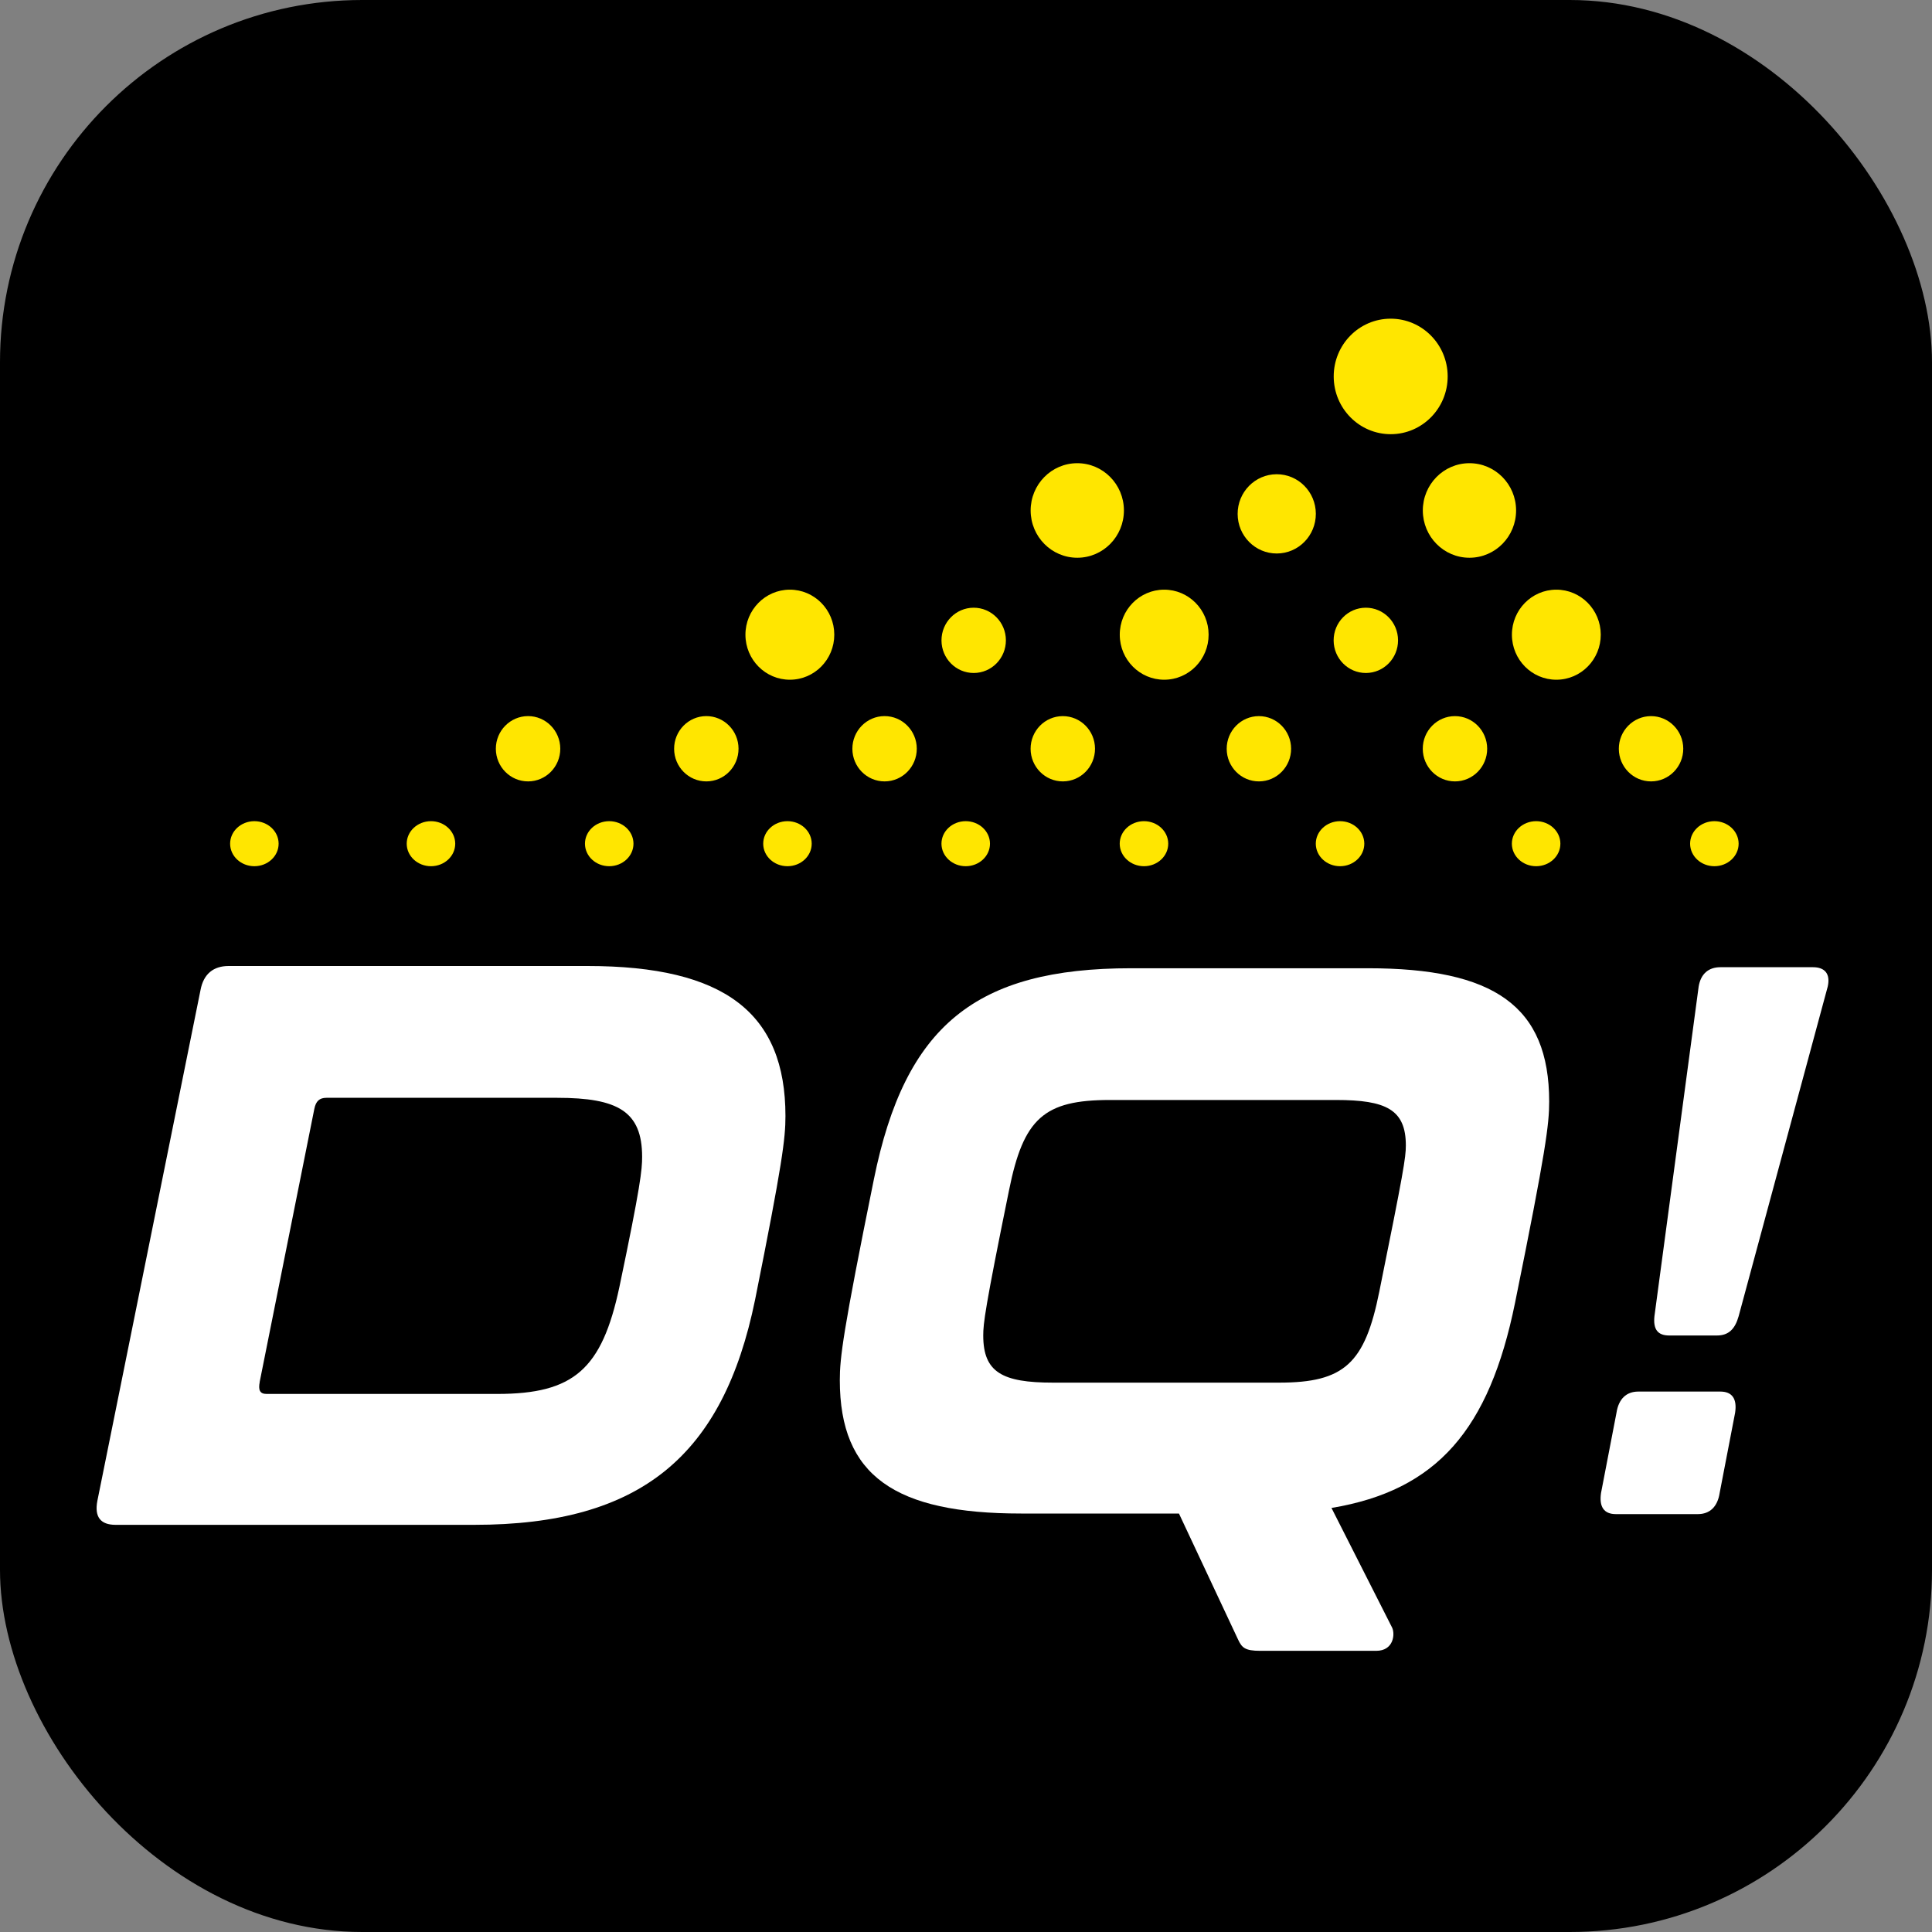 <svg width="80" height="80" viewBox="0 0 80 80" fill="none" xmlns="http://www.w3.org/2000/svg">
<rect x="0" y="0" width="80" height="80" fill="#808080" stroke="none"/>
<g clip-path="url(#clip0_253_86)">
<rect width="80" height="80" rx="15" fill="black"/>
<path d="M44.614 23.095C45.68 23.092 46.542 22.213 46.539 21.132C46.536 20.051 45.669 19.177 44.602 19.18C43.536 19.183 42.674 20.062 42.677 21.143C42.68 22.224 43.547 23.098 44.614 23.095Z" fill="#FFE600"/>
<path d="M60.852 23.095C61.919 23.092 62.781 22.213 62.778 21.132C62.775 20.051 61.908 19.177 60.841 19.18C59.775 19.183 58.913 20.062 58.916 21.143C58.919 22.224 59.786 23.098 60.852 23.095Z" fill="#FFE600"/>
<path d="M10.536 35.868C9.981 35.869 9.53 35.453 9.529 34.938C9.527 34.423 9.975 34.005 10.53 34.003C11.085 34.002 11.536 34.418 11.537 34.933C11.539 35.447 11.091 35.866 10.536 35.868Z" fill="#FFE600"/>
<path d="M17.849 35.868C17.294 35.869 16.843 35.453 16.841 34.938C16.84 34.423 17.288 34.005 17.843 34.003C18.397 34.002 18.848 34.418 18.85 34.933C18.852 35.447 18.403 35.866 17.849 35.868Z" fill="#FFE600"/>
<path d="M25.229 35.868C24.675 35.869 24.224 35.453 24.222 34.938C24.22 34.423 24.669 34.005 25.223 34.003C25.778 34.002 26.229 34.418 26.231 34.933C26.232 35.447 25.784 35.866 25.229 35.868Z" fill="#FFE600"/>
<path d="M32.61 35.868C32.055 35.869 31.604 35.453 31.603 34.938C31.601 34.423 32.049 34.005 32.604 34.003C33.159 34.002 33.61 34.418 33.611 34.933C33.613 35.447 33.165 35.866 32.61 35.868Z" fill="#FFE600"/>
<path d="M39.991 35.868C39.437 35.869 38.986 35.453 38.984 34.938C38.982 34.423 39.431 34.005 39.985 34.003C40.54 34.002 40.991 34.418 40.993 34.933C40.994 35.447 40.546 35.866 39.991 35.868Z" fill="#FFE600"/>
<path d="M47.373 35.868C46.818 35.869 46.367 35.453 46.365 34.938C46.364 34.423 46.812 34.005 47.367 34.003C47.921 34.002 48.372 34.418 48.374 34.933C48.376 35.447 47.927 35.866 47.373 35.868Z" fill="#FFE600"/>
<path d="M55.492 35.868C54.937 35.869 54.486 35.453 54.484 34.938C54.483 34.423 54.931 34.005 55.486 34.003C56.04 34.002 56.491 34.418 56.493 34.933C56.495 35.447 56.046 35.866 55.492 35.868Z" fill="#FFE600"/>
<path d="M63.611 35.868C63.056 35.869 62.605 35.453 62.603 34.938C62.602 34.423 63.05 34.005 63.605 34.003C64.159 34.002 64.611 34.418 64.612 34.933C64.614 35.447 64.165 35.866 63.611 35.868Z" fill="#FFE600"/>
<path d="M70.992 35.868C70.437 35.869 69.986 35.453 69.984 34.938C69.983 34.423 70.431 34.005 70.986 34.003C71.54 34.002 71.991 34.418 71.993 34.933C71.995 35.447 71.546 35.866 70.992 35.868Z" fill="#FFE600"/>
<path d="M21.87 32.356C21.134 32.358 20.535 31.755 20.532 31.008C20.53 30.262 21.126 29.655 21.862 29.652C22.599 29.65 23.197 30.254 23.2 31C23.202 31.747 22.606 32.354 21.87 32.356Z" fill="#FFE600"/>
<path d="M29.251 32.356C28.515 32.358 27.916 31.755 27.914 31.008C27.912 30.262 28.507 29.655 29.243 29.652C29.98 29.65 30.579 30.254 30.581 31C30.583 31.747 29.988 32.354 29.251 32.356Z" fill="#FFE600"/>
<path d="M36.632 32.356C35.896 32.358 35.297 31.755 35.295 31.008C35.293 30.262 35.888 29.655 36.624 29.652C37.361 29.65 37.959 30.254 37.962 31C37.964 31.747 37.369 32.354 36.632 32.356Z" fill="#FFE600"/>
<path d="M40.322 27.867C39.586 27.869 38.987 27.266 38.985 26.52C38.983 25.773 39.578 25.166 40.314 25.164C41.051 25.162 41.65 25.765 41.652 26.512C41.654 27.258 41.059 27.865 40.322 27.867Z" fill="#FFE600"/>
<path d="M57.593 17.979C56.29 17.982 55.23 16.915 55.226 15.594C55.222 14.273 56.275 13.2 57.578 13.196C58.881 13.192 59.941 14.26 59.945 15.58C59.949 16.901 58.895 17.975 57.593 17.979Z" fill="#FFE600"/>
<path d="M44.013 32.356C43.276 32.358 42.678 31.755 42.675 31.008C42.673 30.262 43.268 29.655 44.005 29.653C44.741 29.651 45.34 30.254 45.342 31C45.344 31.747 44.749 32.354 44.013 32.356Z" fill="#FFE600"/>
<path d="M52.132 32.356C51.396 32.358 50.797 31.755 50.795 31.008C50.793 30.262 51.388 29.655 52.124 29.653C52.861 29.651 53.459 30.254 53.462 31C53.464 31.747 52.869 32.354 52.132 32.356Z" fill="#FFE600"/>
<path d="M52.871 22.919C51.977 22.922 51.25 22.189 51.248 21.283C51.245 20.377 51.968 19.64 52.862 19.637C53.756 19.634 54.483 20.367 54.486 21.273C54.488 22.18 53.766 22.916 52.871 22.919Z" fill="#FFE600"/>
<path d="M56.561 27.867C55.824 27.869 55.226 27.266 55.223 26.52C55.221 25.773 55.816 25.166 56.553 25.164C57.289 25.162 57.888 25.765 57.89 26.512C57.893 27.258 57.297 27.865 56.561 27.867Z" fill="#FFE600"/>
<path d="M60.251 32.356C59.515 32.358 58.916 31.755 58.914 31.008C58.911 30.262 59.507 29.655 60.243 29.653C60.98 29.651 61.578 30.254 61.581 31C61.583 31.747 60.987 32.354 60.251 32.356Z" fill="#FFE600"/>
<path d="M68.37 32.356C67.633 32.358 67.035 31.755 67.032 31.008C67.03 30.262 67.626 29.655 68.362 29.653C69.099 29.651 69.697 30.254 69.7 31C69.702 31.747 69.106 32.354 68.37 32.356Z" fill="#FFE600"/>
<path d="M32.712 28.146C33.728 28.143 34.549 27.306 34.546 26.276C34.543 25.246 33.717 24.414 32.701 24.417C31.686 24.42 30.864 25.257 30.867 26.287C30.87 27.317 31.696 28.149 32.712 28.146Z" fill="#FFE600"/>
<path d="M48.212 28.146C49.228 28.143 50.049 27.306 50.046 26.276C50.043 25.246 49.217 24.414 48.201 24.417C47.185 24.42 46.364 25.257 46.367 26.287C46.37 27.317 47.196 28.149 48.212 28.146Z" fill="#FFE600"/>
<path d="M64.45 28.146C65.466 28.143 66.287 27.306 66.284 26.276C66.281 25.246 65.455 24.414 64.439 24.417C63.423 24.42 62.602 25.257 62.605 26.287C62.608 27.317 63.434 28.149 64.45 28.146Z" fill="#FFE600"/>
<path d="M24.326 40C30.012 40 32.524 41.952 32.524 46.214C32.524 47.141 32.4 48.166 31.267 53.817C29.948 60.262 26.555 63.14 19.642 63.14H4.786C4.159 63.14 3.906 62.81 4.031 62.15L8.304 40.99C8.429 40.33 8.837 40 9.467 40H24.326V40ZM10.755 57.224C10.691 57.554 10.755 57.72 11.039 57.72H20.589C23.763 57.72 24.923 56.695 25.648 53.291C26.528 49.093 26.589 48.432 26.589 47.904C26.589 46.019 25.584 45.458 23.071 45.458H13.518C13.234 45.458 13.079 45.59 13.015 45.92L10.752 57.227L10.755 57.224Z" fill="white"/>
<path d="M56.641 40.093C61.855 40.093 64.148 41.647 64.148 45.615C64.148 46.541 64.024 47.599 62.735 53.945C61.666 59.201 59.501 61.714 55.134 62.441L57.646 67.399C57.771 67.665 57.71 68.357 56.986 68.357H52.18C51.552 68.357 51.425 68.226 51.269 67.896L48.818 62.672H42.282C37.068 62.672 34.775 61.117 34.775 57.15C34.775 56.223 34.9 55.166 36.188 48.82C37.476 42.474 40.397 40.093 46.838 40.093H56.638H56.641ZM40.714 55.3C40.714 56.823 41.499 57.252 43.604 57.252H52.965C55.667 57.252 56.517 56.457 57.114 53.483C58.118 48.525 58.213 47.929 58.213 47.432C58.213 45.945 57.397 45.548 55.323 45.548H45.961C43.229 45.548 42.38 46.307 41.782 49.285C40.778 54.211 40.714 54.807 40.714 55.3V55.3Z" fill="white"/>
<path d="M71.236 57.622C71.729 57.622 71.934 57.926 71.847 58.501L71.208 61.817C71.121 62.391 70.799 62.696 70.306 62.696H66.907C66.414 62.696 66.209 62.391 66.296 61.817L66.935 58.501C67.023 57.926 67.344 57.622 67.837 57.622H71.236ZM75.072 40.05C75.565 40.05 75.799 40.326 75.683 40.85L71.994 54.5C71.847 55.024 71.585 55.3 71.092 55.3H69.118C68.625 55.3 68.451 55.024 68.507 54.5L70.338 40.85C70.425 40.326 70.746 40.05 71.239 40.05H75.075H75.072Z" fill="white"/>
</g>
<defs>
<clipPath id="clip0_253_86">
<rect width="80" height="80" rx="15" fill="white"/>
</clipPath>
</defs>
</svg>
